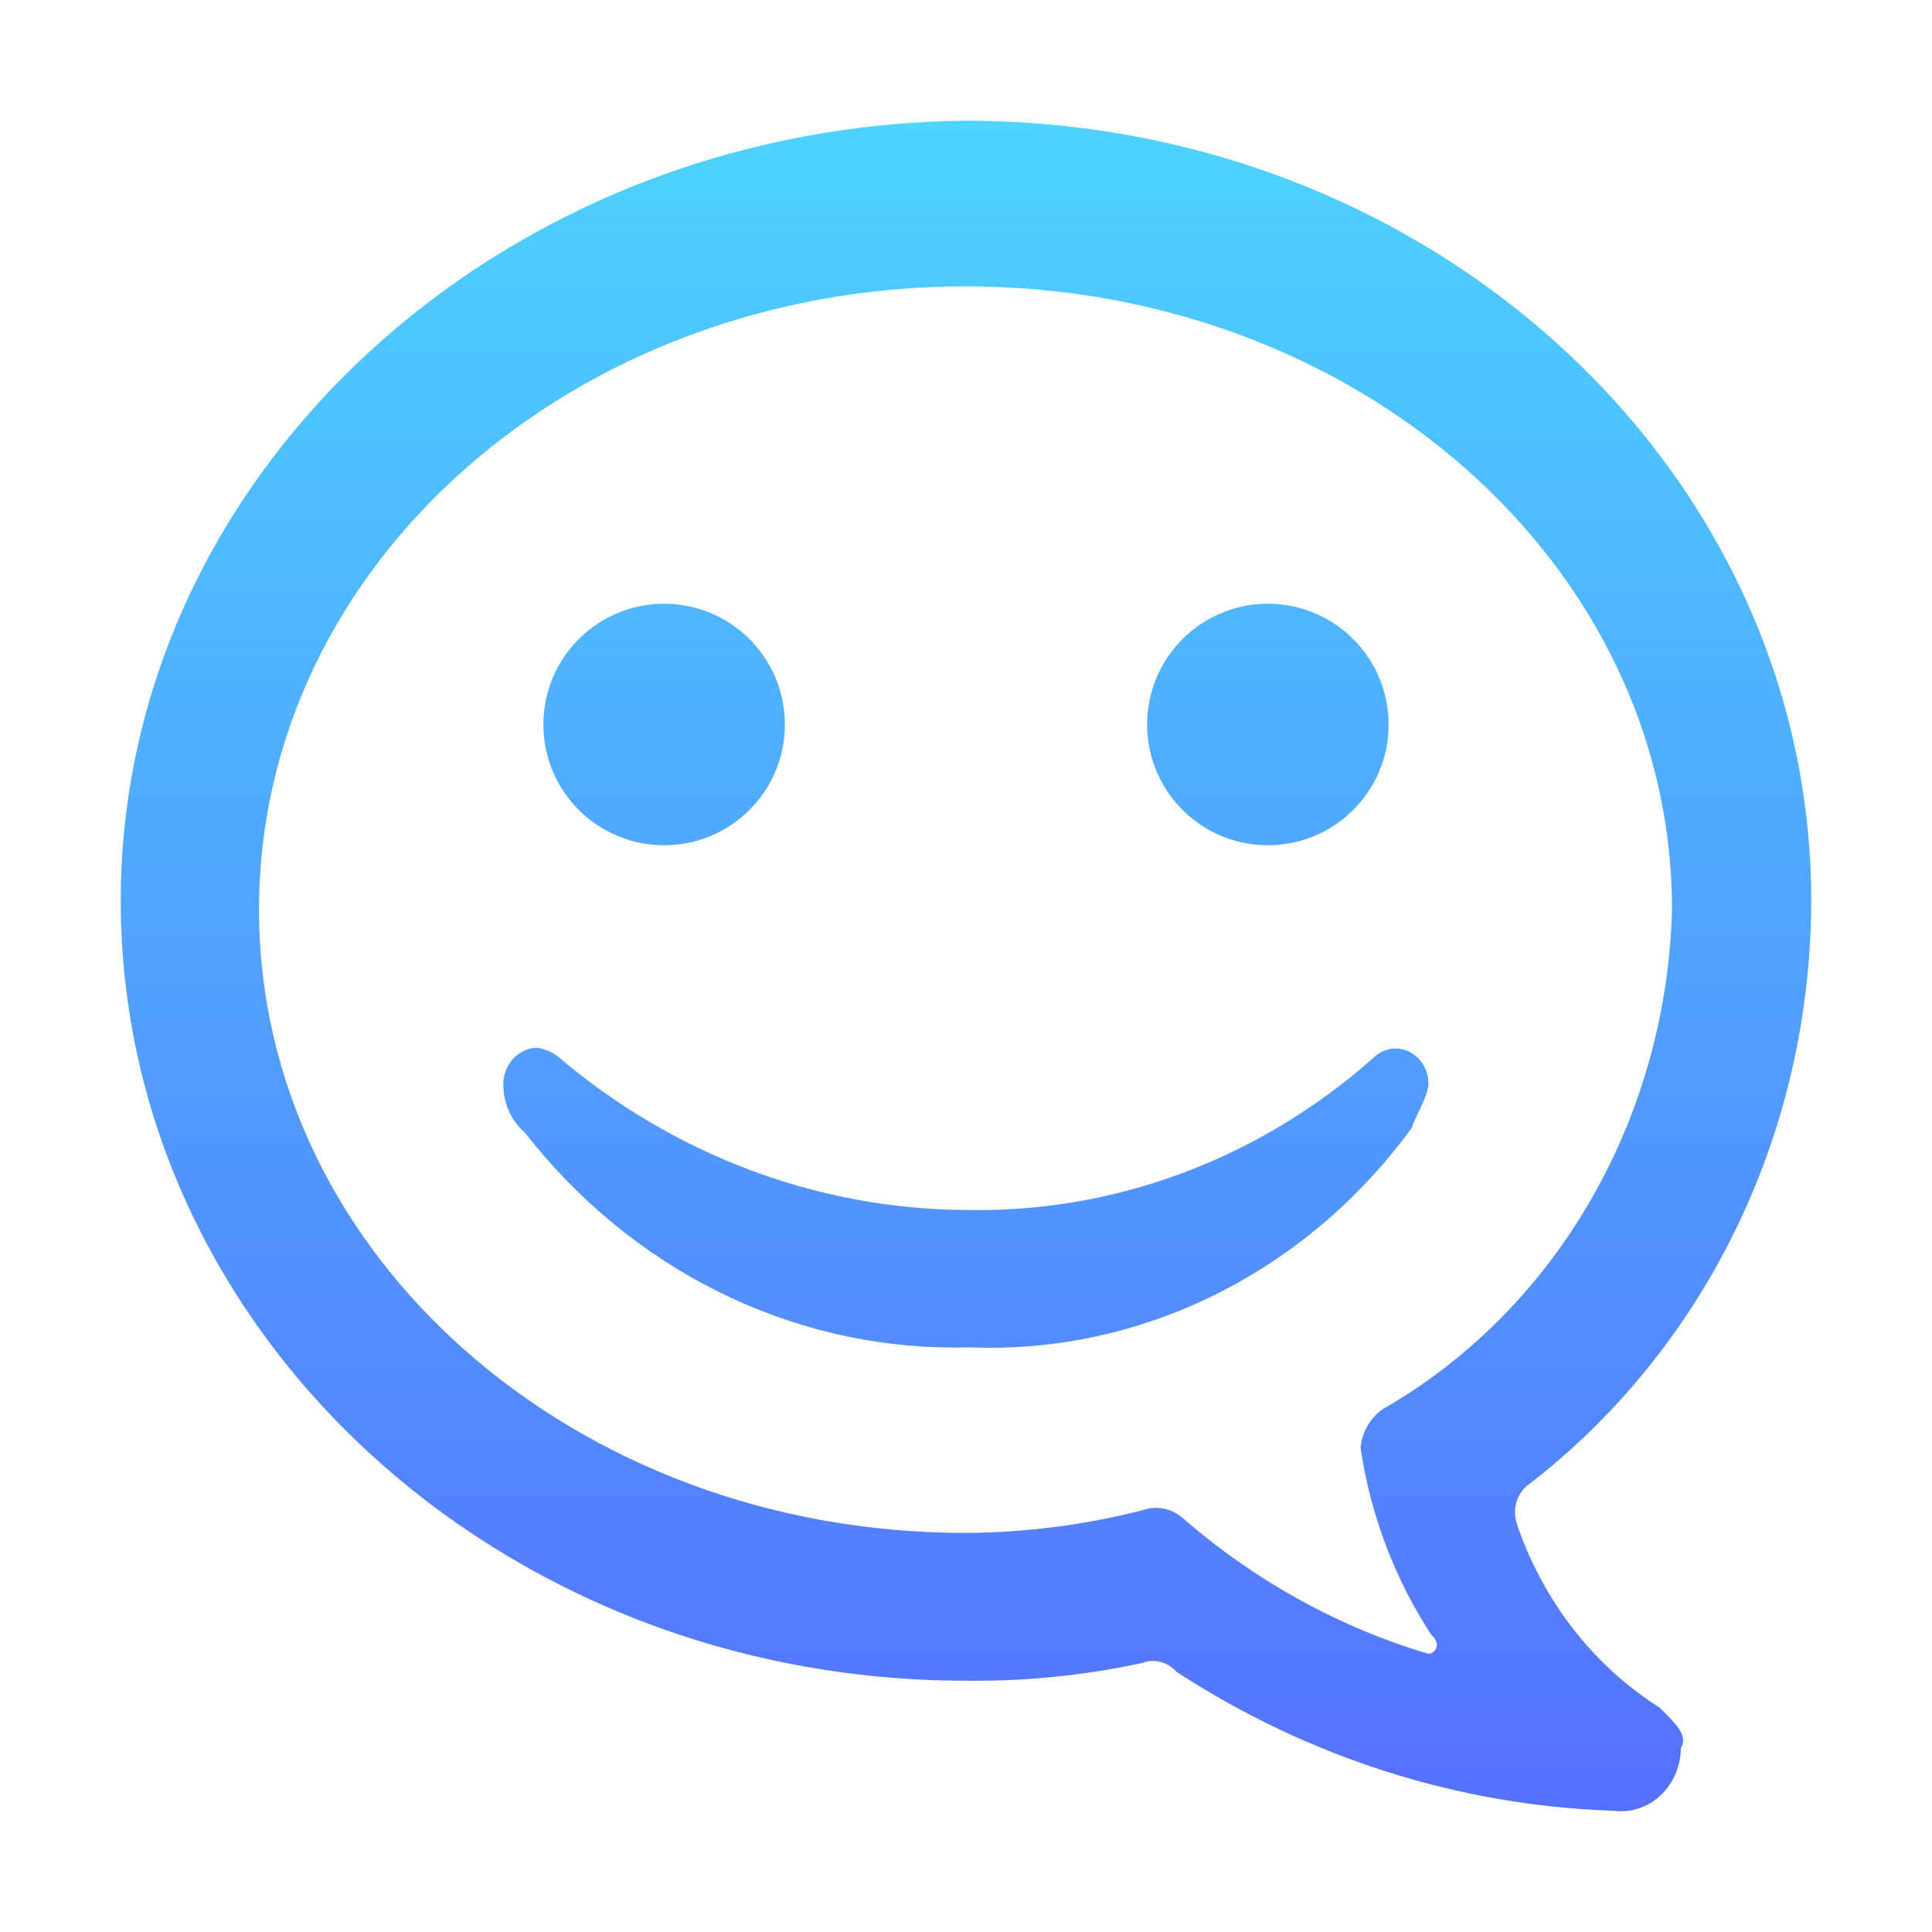 <svg width="32" height="32" viewBox="0 0 32 32" fill="none" xmlns="http://www.w3.org/2000/svg">
<path fill-rule="evenodd" clip-rule="evenodd" d="M27.491 28.285C26.406 27.601 25.575 26.54 25.137 25.28L25.125 25.239C25.084 25.12 25.082 24.99 25.12 24.87C25.157 24.75 25.232 24.647 25.331 24.578L25.334 24.577C28.163 22.392 29.986 18.886 30 14.925V14.923C30 7.793 23.732 2 16 2C8.268 2.075 2 7.865 2 14.919C2 22.046 8.268 27.838 16 27.838L16.162 27.839C17.14 27.839 18.095 27.729 19.016 27.523L18.927 27.539C19.023 27.505 19.127 27.501 19.226 27.528C19.324 27.554 19.414 27.61 19.484 27.689C21.663 29.109 24.151 29.903 26.703 29.991L26.729 29.992C26.867 30.01 27.008 29.997 27.141 29.953C27.274 29.91 27.398 29.837 27.503 29.738C27.608 29.64 27.692 29.52 27.75 29.385C27.808 29.25 27.839 29.103 27.84 28.954C27.961 28.76 27.77 28.568 27.581 28.377C27.55 28.346 27.519 28.315 27.49 28.285H27.491ZM23.729 27.097C23.769 27.134 23.794 27.186 23.8 27.243V27.244C23.798 27.283 23.782 27.32 23.756 27.347C23.731 27.375 23.696 27.391 23.66 27.393C22.181 26.953 20.803 26.194 19.611 25.162C19.518 25.075 19.405 25.015 19.283 24.989C19.159 24.963 19.031 24.973 18.911 25.018L18.917 25.016C17.96 25.259 16.98 25.384 15.997 25.39H15.991C9.515 25.39 4.29 20.788 4.29 15.066C4.29 9.344 9.515 4.743 15.991 4.743C22.467 4.743 27.694 9.344 27.694 15.066C27.649 16.753 27.192 18.397 26.369 19.838C25.547 21.279 24.386 22.466 23.001 23.283L22.954 23.309C22.838 23.375 22.74 23.471 22.667 23.588C22.594 23.704 22.549 23.838 22.535 23.977V23.981C22.703 25.112 23.114 26.187 23.736 27.12L23.722 27.097H23.729ZM23.66 17.964V17.96L23.66 17.957L23.66 17.964ZM23.66 17.957L23.661 17.931C23.661 17.937 23.661 17.943 23.66 17.949C23.66 17.951 23.66 17.954 23.66 17.957ZM23.66 17.951V17.96C23.65 18.095 23.574 18.254 23.501 18.405C23.456 18.501 23.411 18.595 23.385 18.677L23.371 18.698C22.509 19.873 21.398 20.814 20.129 21.443C18.86 22.072 17.47 22.372 16.071 22.317H16.01L15.815 22.32C14.454 22.32 13.111 22.001 11.879 21.385C10.647 20.769 9.558 19.87 8.689 18.754L8.687 18.753C8.585 18.665 8.501 18.554 8.441 18.429C8.381 18.303 8.346 18.166 8.339 18.025V18.028C8.33 17.944 8.338 17.859 8.362 17.779C8.386 17.698 8.425 17.624 8.478 17.56C8.53 17.497 8.594 17.446 8.666 17.411C8.738 17.375 8.816 17.356 8.895 17.355H8.898C9.024 17.372 9.144 17.423 9.245 17.504L9.226 17.487C11.149 19.128 13.537 20.027 16 20.041H15.99L16.18 20.043C18.582 20.048 20.908 19.154 22.754 17.516C22.85 17.422 22.974 17.369 23.104 17.366H23.112C23.184 17.366 23.255 17.381 23.322 17.411C23.388 17.44 23.449 17.483 23.5 17.537C23.55 17.592 23.591 17.656 23.618 17.727C23.646 17.798 23.66 17.874 23.66 17.951ZM13 12C13 13.105 12.105 14 11 14C9.895 14 9 13.105 9 12C9 10.895 9.895 10 11 10C12.105 10 13 10.895 13 12ZM21 14C22.105 14 23 13.105 23 12C23 10.895 22.105 10 21 10C19.895 10 19 10.895 19 12C19 13.105 19.895 14 21 14Z" fill="url(#paint0_linear)"/>
<defs>
<linearGradient id="paint0_linear" x1="16" y1="30" x2="16" y2="2" gradientUnits="userSpaceOnUse">
<stop stop-color="#5570FF"/>
<stop offset="1" stop-color="#4DD3FF"/>
</linearGradient>
</defs>
</svg>
